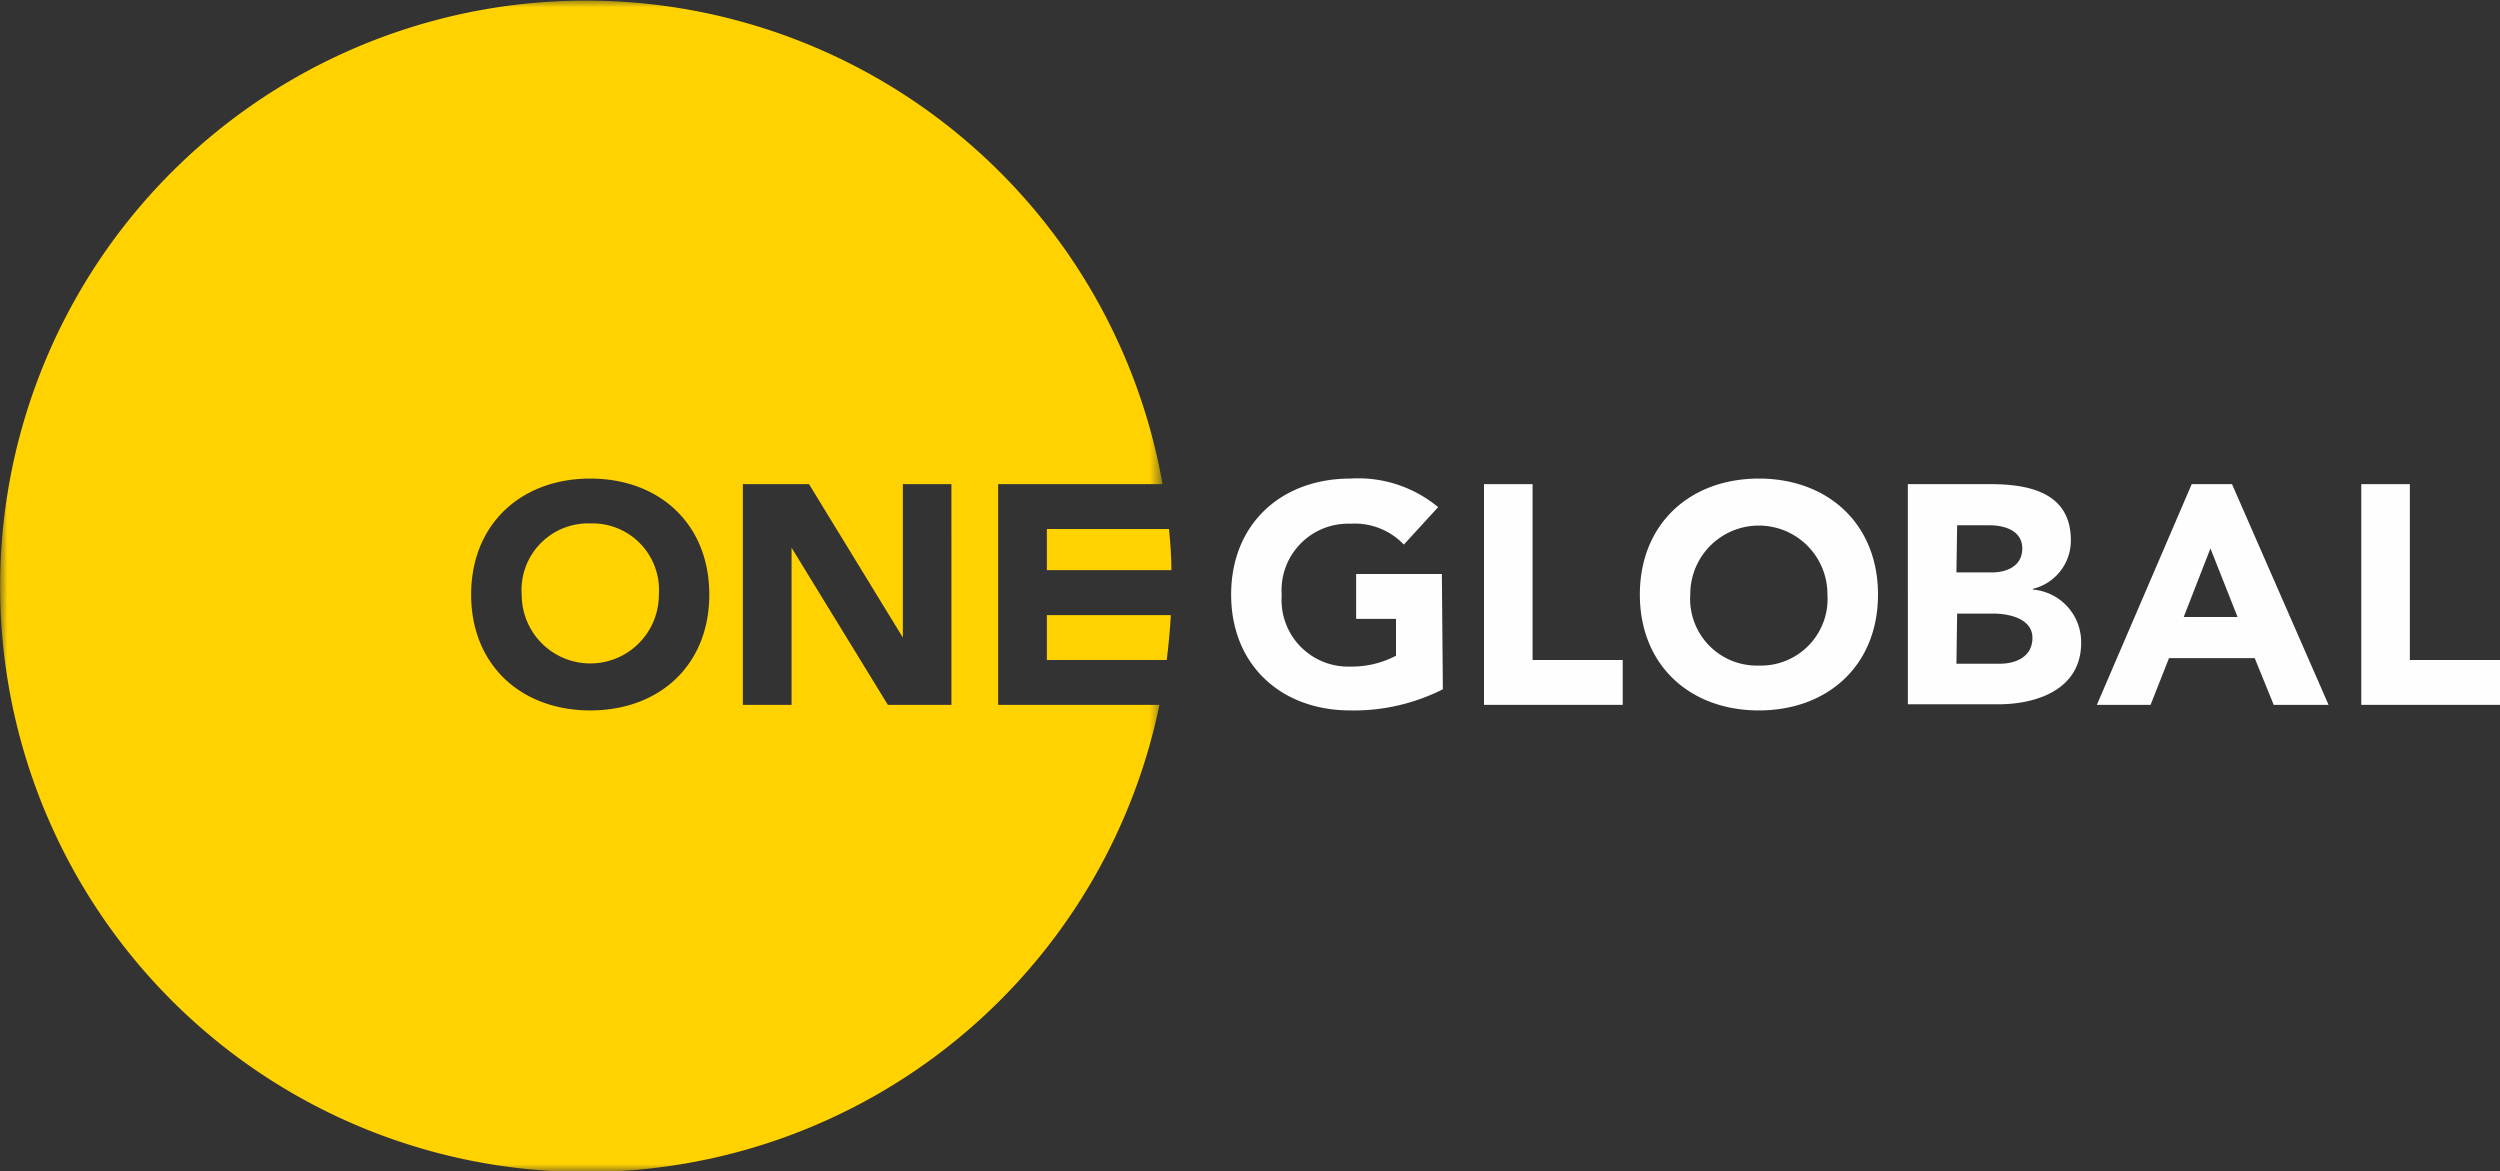 <svg xmlns="http://www.w3.org/2000/svg" xmlns:xlink="http://www.w3.org/1999/xlink" viewBox="0 0 175 82"><rect x="0" y="0" width="175" height="82" fill="#333333" stroke="none"/><defs><mask id="a" x="0" y="0" width="81.38" height="82" maskUnits="userSpaceOnUse"><polygon points="0 0 81.38 0 81.38 82 0 82 0 0" style="fill:#fff"/></mask></defs><title>logo</title><path d="M41.32,36.64a4.66,4.66,0,0,0-4.8,5,4.8,4.8,0,1,0,9.6,0,4.66,4.66,0,0,0-4.8-5" style="fill:#ffd200"/><path d="M73.28,46.2h8.39c.13-1,.23-2.08.29-3.14H73.28Z" style="fill:#ffd200"/><path d="M73.28,39.91H82c0-1-.08-1.93-.17-2.88H73.28Z" style="fill:#ffd200"/><g style="mask:url(#a)"><path d="M69.87,49.34V33.89H81.38a41,41,0,1,0-.22,15.45Zm-28.55.39c-4.82,0-8.34-3.16-8.34-8.11s3.52-8.12,8.34-8.12,8.33,3.16,8.33,8.12S46.14,49.73,41.32,49.73Zm25.28-.39H62.15l-6.74-11h0v11H52V33.89h4.63l6.57,10.74h0V33.89h3.4Z" style="fill:#ffd200"/></g><path d="M101,48.25a13.82,13.82,0,0,1-6.48,1.48c-4.82,0-8.34-3.16-8.34-8.11s3.52-8.12,8.34-8.12a8.76,8.76,0,0,1,6.15,2l-2.4,2.62a4.76,4.76,0,0,0-3.75-1.46,4.66,4.66,0,0,0-4.8,5,4.66,4.66,0,0,0,4.8,5,6.63,6.63,0,0,0,3.2-.76V43.32H94.93V40.18h6Z" style="fill:#fefefe"/><polygon points="103.88 33.89 107.28 33.89 107.28 46.2 113.59 46.2 113.59 49.34 103.88 49.34 103.88 33.89" style="fill:#fefefe"/><path d="M123.12,33.5c4.82,0,8.34,3.16,8.34,8.12s-3.52,8.11-8.34,8.11-8.33-3.16-8.33-8.11,3.51-8.12,8.33-8.12m0,13.09a4.67,4.67,0,0,0,4.8-5,4.8,4.8,0,1,0-9.6,0,4.67,4.67,0,0,0,4.8,5" style="fill:#fefefe"/><path d="M133.55,33.89h5.76c2.7,0,5.65.57,5.65,3.93a3.48,3.48,0,0,1-2.66,3.4v.05A3.69,3.69,0,0,1,145.68,45c0,3.23-3.05,4.3-5.8,4.3h-6.33Zm3.4,6.18h2.47c1.05,0,2.14-.44,2.14-1.68s-1.23-1.62-2.29-1.62H137Zm0,6.39H140c1.07,0,2.27-.46,2.27-1.81s-1.64-1.7-2.75-1.7H137Z" style="fill:#fefefe"/><path d="M153.42,33.89h2.82L163,49.34h-3.84l-1.33-3.27h-6l-1.29,3.27h-3.76Zm1.31,4.5-1.87,4.8h3.77Z" style="fill:#fefefe"/><polygon points="165.29 33.89 165.29 49.34 175 49.34 175 46.2 168.69 46.2 168.69 33.89 165.29 33.89" style="fill:#fefefe"/></svg>